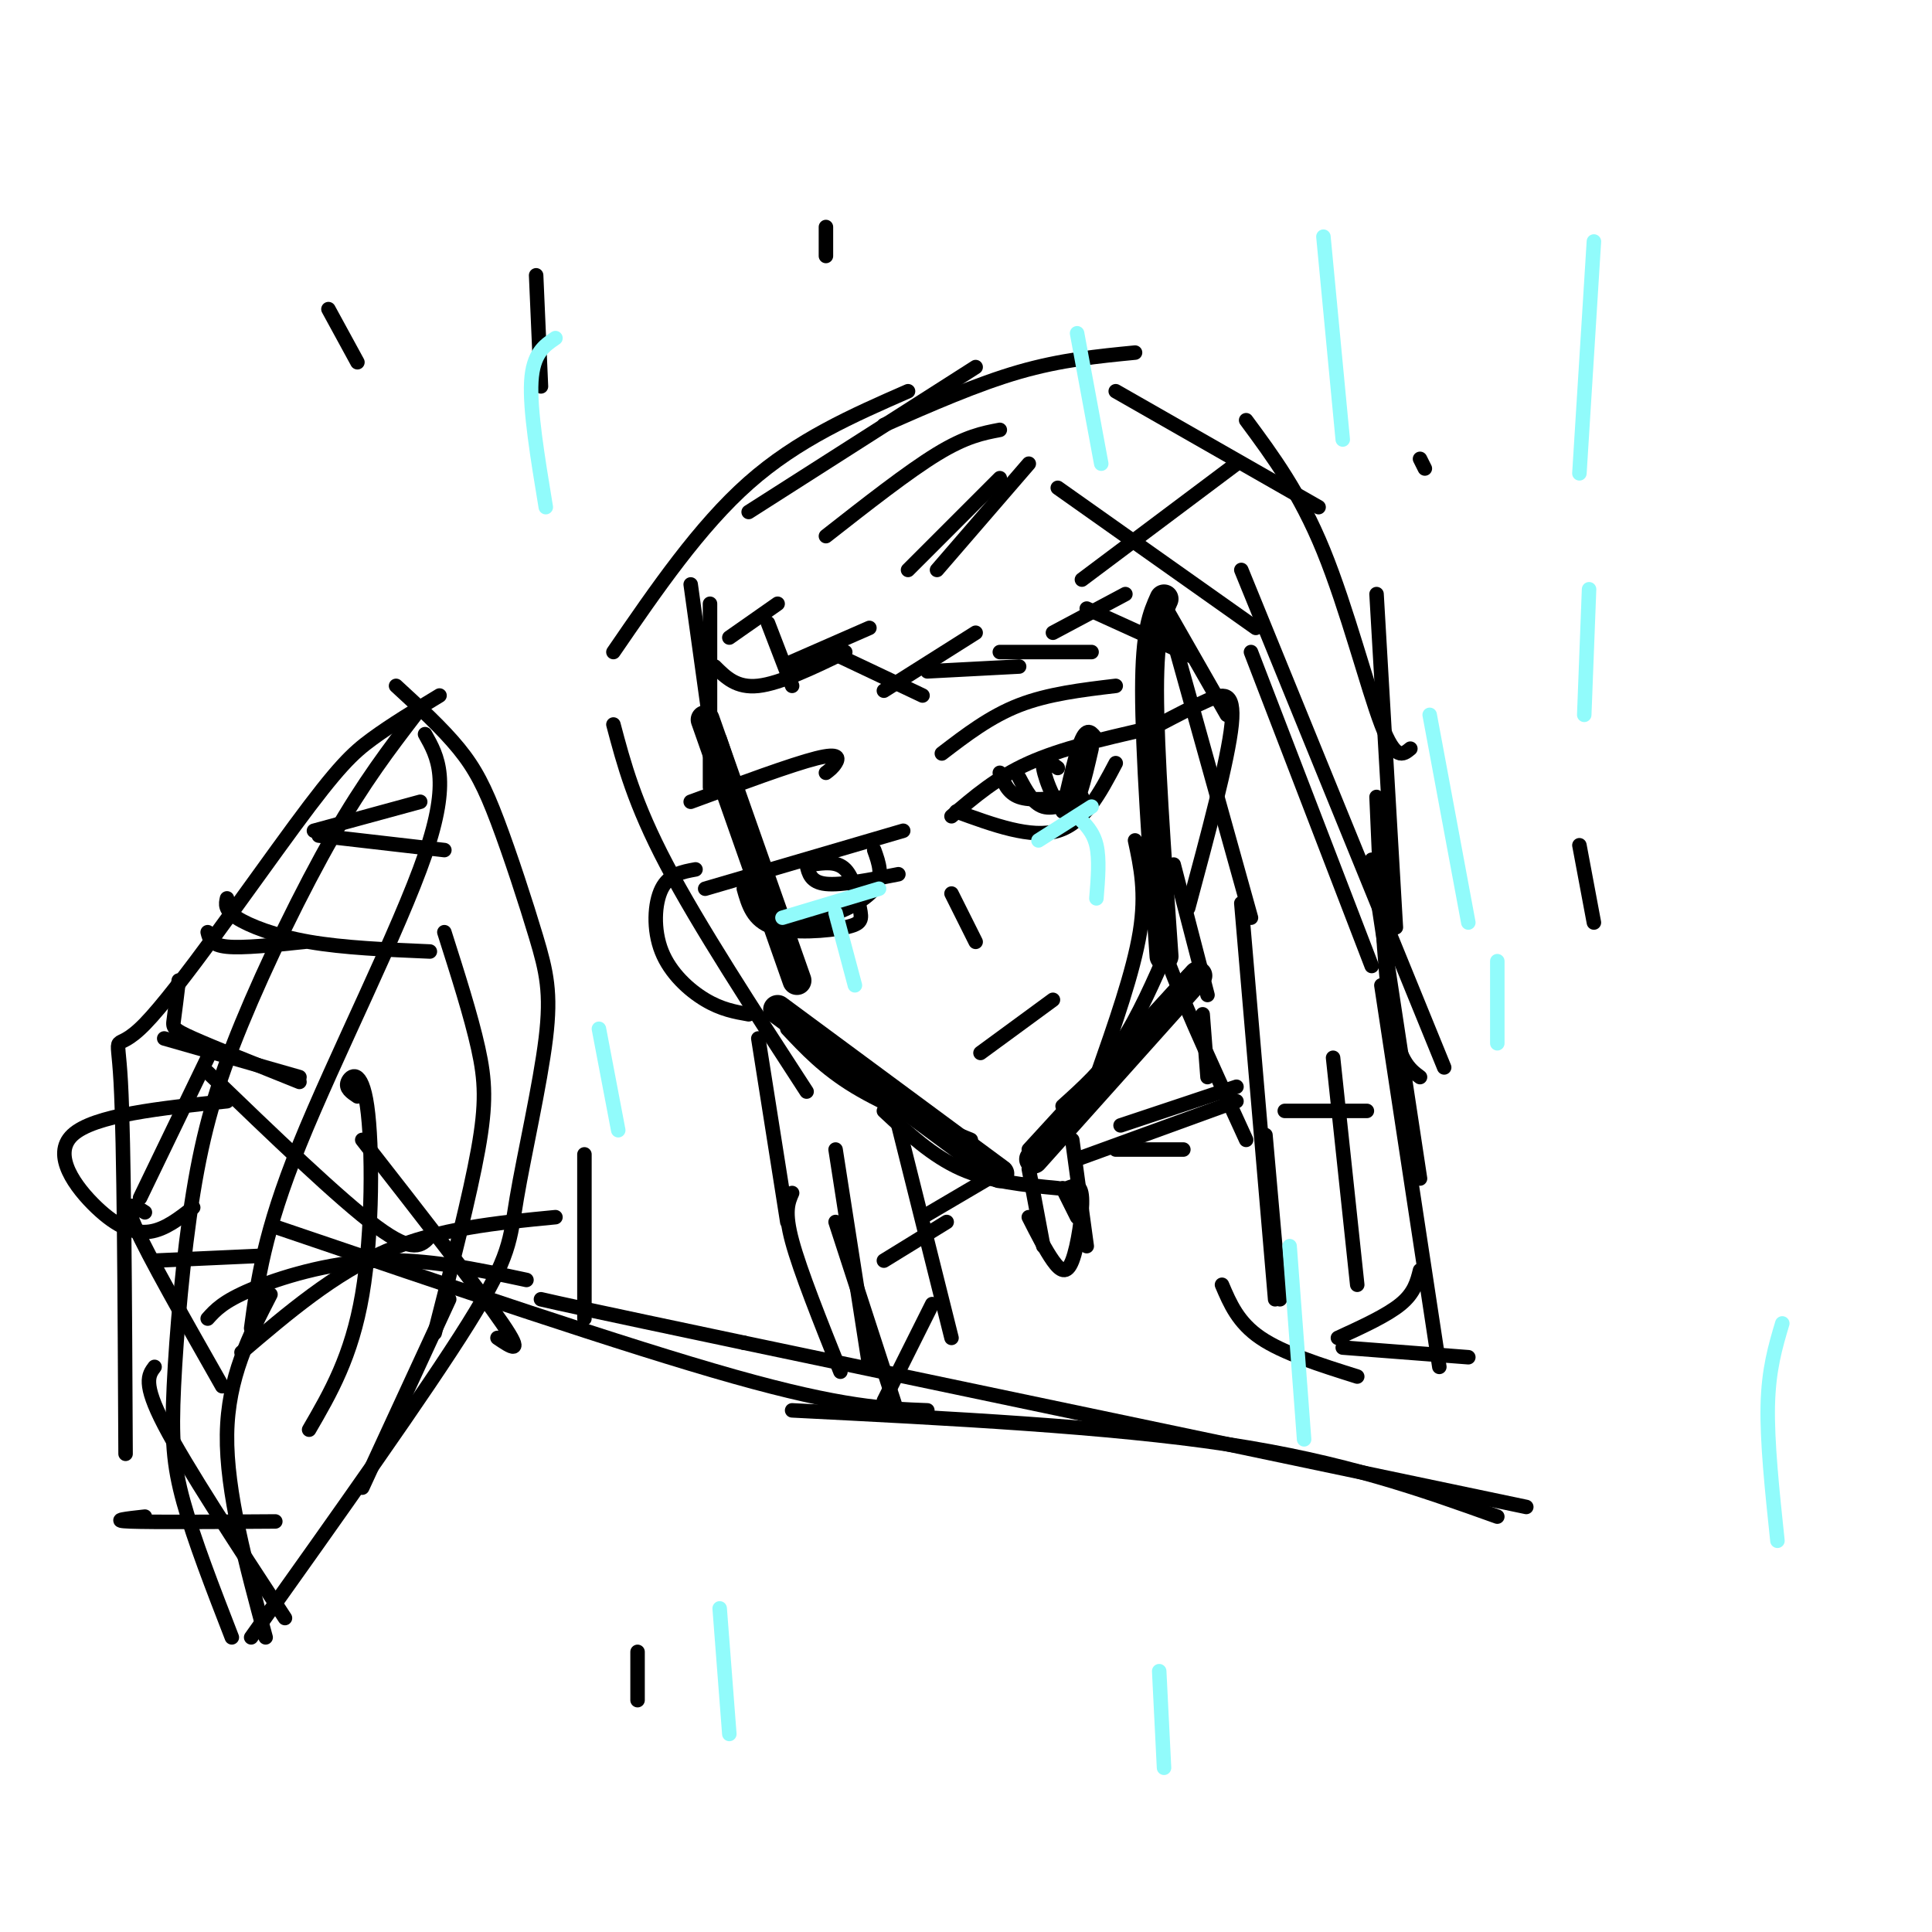 <svg viewBox='0 0 400 400' version='1.1' xmlns='http://www.w3.org/2000/svg' xmlns:xlink='http://www.w3.org/1999/xlink'><g fill='none' stroke='rgb(0,0,0)' stroke-width='6' stroke-linecap='round' stroke-linejoin='round'><path d='M146,149c0.000,0.000 19.000,54.000 19,54'/><path d='M161,209c0.000,0.000 46.000,34.000 46,34'/><path d='M214,240c0.000,0.000 34.000,-38.000 34,-38'/><path d='M241,198c-1.500,-21.333 -3.000,-42.667 -3,-55c0.000,-12.333 1.500,-15.667 3,-19'/></g>
<g fill='none' stroke='rgb(0,0,0)' stroke-width='3' stroke-linecap='round' stroke-linejoin='round'><path d='M195,156c5.000,-3.833 10.000,-7.667 16,-10c6.000,-2.333 13.000,-3.167 20,-4'/><path d='M197,169c4.667,-4.000 9.333,-8.000 16,-11c6.667,-3.000 15.333,-5.000 24,-7'/><path d='M198,168c7.750,2.833 15.500,5.667 21,4c5.500,-1.667 8.750,-7.833 12,-14'/><path d='M171,160c0.711,-0.533 1.422,-1.067 2,-2c0.578,-0.933 1.022,-2.267 -4,-1c-5.022,1.267 -15.511,5.133 -26,9'/><path d='M187,172c0.000,0.000 -41.000,12.000 -41,12'/><path d='M181,176c0.976,2.720 1.952,5.440 0,8c-1.952,2.560 -6.833,4.958 -11,6c-4.167,1.042 -7.619,0.726 -10,-1c-2.381,-1.726 -3.690,-4.863 -5,-8'/><path d='M219,159c-1.711,-1.289 -3.422,-2.578 -3,0c0.422,2.578 2.978,9.022 5,9c2.022,-0.022 3.511,-6.511 5,-13'/><path d='M168,179c2.638,-0.375 5.276,-0.750 7,1c1.724,1.750 2.534,5.624 3,8c0.466,2.376 0.587,3.255 -3,4c-3.587,0.745 -10.882,1.356 -15,0c-4.118,-1.356 -5.059,-4.678 -6,-8'/><path d='M197,185c0.000,0.000 5.000,10.000 5,10'/><path d='M203,218c0.000,0.000 15.000,-11.000 15,-11'/><path d='M211,161c1.417,2.667 2.833,5.333 5,6c2.167,0.667 5.083,-0.667 8,-2'/><path d='M207,160c0.833,2.083 1.667,4.167 4,5c2.333,0.833 6.167,0.417 10,0'/><path d='M227,153c-0.917,-1.250 -1.833,-2.500 -3,0c-1.167,2.500 -2.583,8.750 -4,15'/><path d='M167,179c0.417,1.833 0.833,3.667 4,4c3.167,0.333 9.083,-0.833 15,-2'/><path d='M157,181c-1.167,0.583 -2.333,1.167 -1,3c1.333,1.833 5.167,4.917 9,8'/><path d='M243,179c0.000,0.000 7.000,27.000 7,27'/><path d='M249,210c0.000,0.000 1.000,13.000 1,13'/><path d='M235,174c1.167,5.417 2.333,10.833 1,19c-1.333,8.167 -5.167,19.083 -9,30'/><path d='M242,196c-3.167,7.250 -6.333,14.500 -10,20c-3.667,5.500 -7.833,9.250 -12,13'/><path d='M246,202c0.000,0.000 -33.000,36.000 -33,36'/><path d='M219,246c-7.000,-0.667 -14.000,-1.333 -20,-4c-6.000,-2.667 -11.000,-7.333 -16,-12'/><path d='M201,236c-8.833,-3.583 -17.667,-7.167 -24,-11c-6.333,-3.833 -10.167,-7.917 -14,-12'/><path d='M167,226c-11.167,-17.167 -22.333,-34.333 -29,-47c-6.667,-12.667 -8.833,-20.833 -11,-29'/><path d='M149,153c0.000,0.000 14.000,42.000 14,42'/><path d='M242,129c0.000,0.000 17.000,61.000 17,61'/><path d='M240,150c3.467,-1.822 6.933,-3.644 10,-5c3.067,-1.356 5.733,-2.244 5,5c-0.733,7.244 -4.867,22.622 -9,38'/><path d='M144,180c-2.744,0.500 -5.488,1.000 -7,4c-1.512,3.000 -1.792,8.500 0,13c1.792,4.500 5.655,8.000 9,10c3.345,2.000 6.173,2.500 9,3'/><path d='M240,180c-1.500,2.333 -3.000,4.667 0,14c3.000,9.333 10.500,25.667 18,42'/><path d='M257,187c0.000,0.000 7.000,82.000 7,82'/><path d='M262,235c0.000,0.000 3.000,34.000 3,34'/><path d='M253,266c1.667,3.917 3.333,7.833 8,11c4.667,3.167 12.333,5.583 20,8'/><path d='M277,277c5.083,-2.333 10.167,-4.667 13,-7c2.833,-2.333 3.417,-4.667 4,-7'/><path d='M281,266c0.000,0.000 -5.000,-47.000 -5,-47'/><path d='M278,279c0.000,0.000 26.000,2.000 26,2'/><path d='M298,283c0.000,0.000 -12.000,-79.000 -12,-79'/><path d='M294,244c0.000,0.000 -10.000,-66.000 -10,-66'/><path d='M294,223c-2.250,-1.667 -4.500,-3.333 -6,-13c-1.500,-9.667 -2.250,-27.333 -3,-45'/><path d='M289,192c0.000,0.000 -4.000,-69.000 -4,-69'/><path d='M292,155c-1.556,1.289 -3.111,2.578 -6,-5c-2.889,-7.578 -7.111,-24.022 -12,-36c-4.889,-11.978 -10.444,-19.489 -16,-27'/><path d='M273,105c0.000,0.000 -42.000,-24.000 -42,-24'/><path d='M235,73c-7.667,0.750 -15.333,1.500 -24,4c-8.667,2.500 -18.333,6.750 -28,11'/><path d='M202,76c0.000,0.000 -47.000,30.000 -47,30'/><path d='M188,81c-11.417,5.000 -22.833,10.000 -33,19c-10.167,9.000 -19.083,22.000 -28,35'/><path d='M147,125c0.000,0.000 0.000,38.000 0,38'/><path d='M151,132c0.000,0.000 10.000,-7.000 10,-7'/><path d='M159,129c0.000,0.000 5.000,13.000 5,13'/><path d='M148,138c2.250,2.250 4.500,4.500 9,4c4.500,-0.500 11.250,-3.750 18,-7'/><path d='M164,137c0.000,0.000 16.000,-7.000 16,-7'/><path d='M172,135c0.000,0.000 19.000,9.000 19,9'/><path d='M183,143c0.000,0.000 19.000,-12.000 19,-12'/><path d='M192,139c0.000,0.000 19.000,-1.000 19,-1'/><path d='M207,135c0.000,0.000 19.000,0.000 19,0'/><path d='M218,131c0.000,0.000 15.000,-8.000 15,-8'/><path d='M225,126c0.000,0.000 22.000,10.000 22,10'/><path d='M242,127c0.000,0.000 12.000,21.000 12,21'/><path d='M259,135c0.000,0.000 25.000,65.000 25,65'/><path d='M299,221c0.000,0.000 -42.000,-103.000 -42,-103'/><path d='M260,130c0.000,0.000 -41.000,-29.000 -41,-29'/><path d='M207,89c-3.500,0.667 -7.000,1.333 -13,5c-6.000,3.667 -14.500,10.333 -23,17'/><path d='M256,96c0.000,0.000 -32.000,24.000 -32,24'/><path d='M213,96c0.000,0.000 -19.000,22.000 -19,22'/><path d='M207,99c0.000,0.000 -19.000,19.000 -19,19'/><path d='M143,121c0.000,0.000 5.000,36.000 5,36'/><path d='M157,215c0.000,0.000 6.000,38.000 6,38'/><path d='M164,247c-0.833,1.917 -1.667,3.833 0,10c1.667,6.167 5.833,16.583 10,27'/><path d='M186,233c0.000,0.000 11.000,44.000 11,44'/><path d='M173,253c0.000,0.000 13.000,40.000 13,40'/><path d='M183,290c0.000,0.000 10.000,-20.000 10,-20'/><path d='M173,238c0.000,0.000 7.000,45.000 7,45'/><path d='M213,242c0.000,0.000 3.000,16.000 3,16'/><path d='M222,236c0.000,0.000 3.000,22.000 3,22'/><path d='M221,246c1.405,-0.571 2.810,-1.143 3,2c0.190,3.143 -0.833,10.000 -2,13c-1.167,3.000 -2.476,2.143 -4,0c-1.524,-2.143 -3.262,-5.571 -5,-9'/><path d='M220,246c0.000,0.000 3.000,6.000 3,6'/><path d='M231,238c0.000,0.000 14.000,0.000 14,0'/><path d='M232,233c0.000,0.000 24.000,-8.000 24,-8'/><path d='M223,240c0.000,0.000 33.000,-12.000 33,-12'/><path d='M196,253c0.000,0.000 -13.000,8.000 -13,8'/><path d='M208,242c0.000,0.000 -17.000,10.000 -17,10'/><path d='M266,230c0.000,0.000 17.000,0.000 17,0'/><path d='M164,292c32.833,1.667 65.667,3.333 90,7c24.333,3.667 40.167,9.333 56,15'/><path d='M316,312c0.000,0.000 -162.000,-34.000 -162,-34'/><path d='M154,278c-34.000,-7.167 -38.000,-8.083 -42,-9'/><path d='M192,292c-8.750,-0.333 -17.500,-0.667 -40,-7c-22.500,-6.333 -58.750,-18.667 -95,-31'/><path d='M103,277c2.833,1.917 5.667,3.833 1,-3c-4.667,-6.833 -16.833,-22.417 -29,-38'/><path d='M109,265c-10.400,-2.222 -20.800,-4.444 -31,-4c-10.200,0.444 -20.200,3.556 -26,6c-5.800,2.444 -7.400,4.222 -9,6'/><path d='M89,256c-1.667,1.833 -3.333,3.667 -11,-2c-7.667,-5.667 -21.333,-18.833 -35,-32'/><path d='M115,252c-12.083,1.167 -24.167,2.333 -35,7c-10.833,4.667 -20.417,12.833 -30,21'/><path d='M86,148c-5.304,6.926 -10.609,13.852 -17,25c-6.391,11.148 -13.870,26.518 -19,39c-5.130,12.482 -7.911,22.078 -10,35c-2.089,12.922 -3.485,29.171 -4,40c-0.515,10.829 -0.147,16.237 2,24c2.147,7.763 6.074,17.882 10,28'/><path d='M52,339c18.071,-25.404 36.142,-50.807 45,-65c8.858,-14.193 8.505,-17.175 10,-26c1.495,-8.825 4.840,-23.492 6,-33c1.160,-9.508 0.136,-13.858 -2,-21c-2.136,-7.142 -5.383,-17.077 -8,-24c-2.617,-6.923 -4.605,-10.835 -8,-15c-3.395,-4.165 -8.198,-8.582 -13,-13'/><path d='M91,144c-5.003,3.035 -10.006,6.070 -14,9c-3.994,2.930 -6.978,5.754 -16,18c-9.022,12.246 -24.083,33.912 -31,41c-6.917,7.088 -5.691,-0.404 -5,12c0.691,12.404 0.845,44.702 1,77'/><path d='M32,283c-1.250,1.667 -2.500,3.333 2,12c4.500,8.667 14.750,24.333 25,40'/><path d='M40,250c-2.899,2.274 -5.798,4.548 -9,5c-3.202,0.452 -6.708,-0.917 -11,-5c-4.292,-4.083 -9.369,-10.881 -5,-15c4.369,-4.119 18.185,-5.560 32,-7'/><path d='M43,219c0.000,0.000 -14.000,29.000 -14,29'/><path d='M30,251c-2.333,-1.500 -4.667,-3.000 -2,3c2.667,6.000 10.333,19.500 18,33'/><path d='M34,215c0.000,0.000 28.000,8.000 28,8'/><path d='M43,193c0.333,1.333 0.667,2.667 4,3c3.333,0.333 9.667,-0.333 16,-1'/><path d='M65,172c0.000,0.000 22.000,-6.000 22,-6'/><path d='M88,152c2.667,4.733 5.333,9.467 0,25c-5.333,15.533 -18.667,41.867 -26,60c-7.333,18.133 -8.667,28.067 -10,38'/><path d='M56,268c-4.417,8.583 -8.833,17.167 -9,29c-0.167,11.833 3.917,26.917 8,42'/><path d='M32,261c0.000,0.000 22.000,-1.000 22,-1'/><path d='M37,203c-0.378,3.133 -0.756,6.267 -1,8c-0.244,1.733 -0.356,2.067 4,4c4.356,1.933 13.178,5.467 22,9'/><path d='M47,186c-0.267,1.178 -0.533,2.356 2,4c2.533,1.644 7.867,3.756 15,5c7.133,1.244 16.067,1.622 25,2'/><path d='M66,173c0.000,0.000 26.000,3.000 26,3'/><path d='M30,314c-3.750,0.417 -7.500,0.833 -3,1c4.500,0.167 17.250,0.083 30,0'/><path d='M92,193c2.756,8.644 5.511,17.289 7,24c1.489,6.711 1.711,11.489 0,21c-1.711,9.511 -5.356,23.756 -9,38'/><path d='M74,227c-1.262,-0.839 -2.524,-1.679 -2,-3c0.524,-1.321 2.833,-3.125 4,5c1.167,8.125 1.190,26.179 -1,39c-2.190,12.821 -6.595,20.411 -11,28'/><path d='M93,269c0.000,0.000 -18.000,39.000 -18,39'/><path d='M111,57c0.000,0.000 1.000,23.000 1,23'/><path d='M171,47c0.000,0.000 0.000,6.000 0,6'/><path d='M294,95c0.000,0.000 1.000,2.000 1,2'/><path d='M327,175c0.000,0.000 3.000,16.000 3,16'/><path d='M132,342c0.000,0.000 0.000,10.000 0,10'/><path d='M121,239c0.000,0.000 0.000,34.000 0,34'/><path d='M68,64c0.000,0.000 6.000,11.000 6,11'/></g>
<g fill='none' stroke='rgb(145,251,251)' stroke-width='3' stroke-linecap='round' stroke-linejoin='round'><path d='M310,199c0.000,0.000 0.000,17.000 0,17'/><path d='M329,122c0.000,0.000 -1.000,26.000 -1,26'/><path d='M149,333c0.000,0.000 2.000,26.000 2,26'/><path d='M124,213c0.000,0.000 4.000,21.000 4,21'/><path d='M115,70c-2.333,1.583 -4.667,3.167 -5,9c-0.333,5.833 1.333,15.917 3,26'/><path d='M223,69c0.000,0.000 5.000,27.000 5,27'/><path d='M296,148c0.000,0.000 8.000,43.000 8,43'/><path d='M215,174c0.000,0.000 11.000,-7.000 11,-7'/><path d='M223,169c1.667,1.583 3.333,3.167 4,6c0.667,2.833 0.333,6.917 0,11'/><path d='M162,190c0.000,0.000 20.000,-6.000 20,-6'/><path d='M173,189c0.000,0.000 4.000,15.000 4,15'/><path d='M267,258c0.000,0.000 3.000,40.000 3,40'/><path d='M240,346c0.000,0.000 1.000,20.000 1,20'/><path d='M369,274c-1.417,4.750 -2.833,9.500 -3,17c-0.167,7.500 0.917,17.750 2,28'/><path d='M330,50c0.000,0.000 -3.000,48.000 -3,48'/><path d='M274,49c0.000,0.000 4.000,42.000 4,42'/></g>
</svg>
